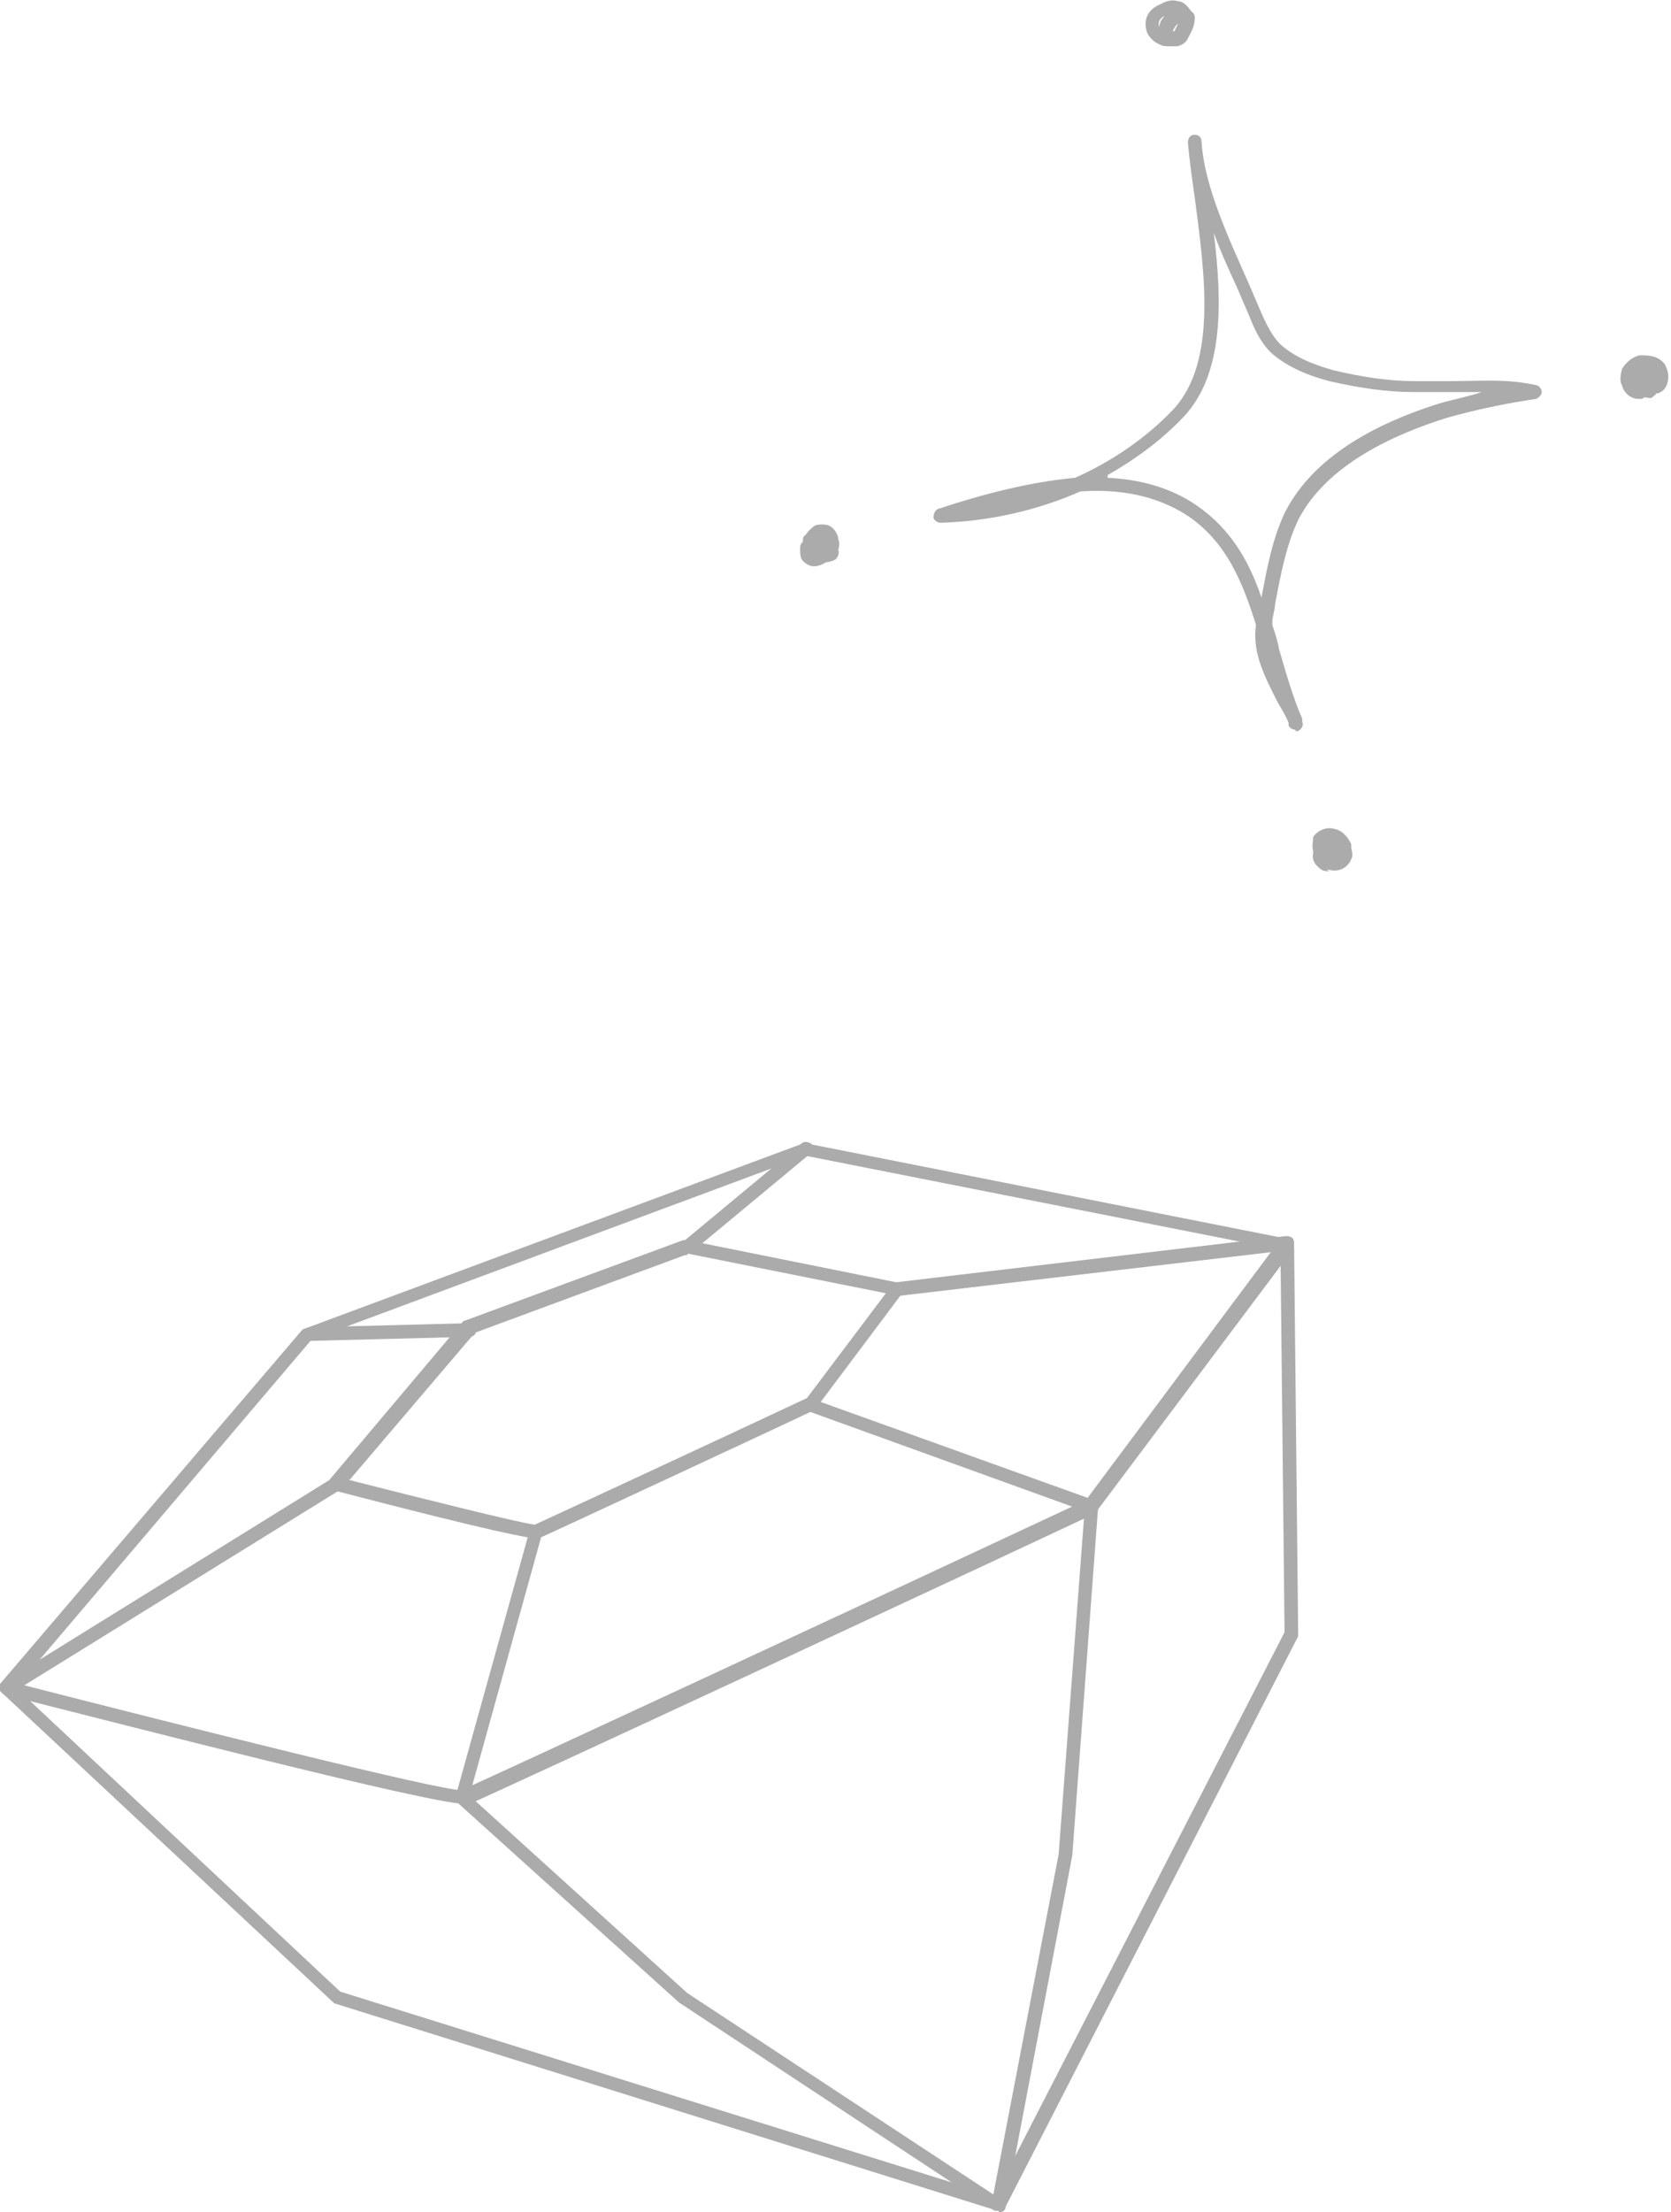 <svg xmlns="http://www.w3.org/2000/svg" version="1.1" viewBox="0 0 122.8 162.5" width="122.8" height="162.5">
  <path fill="#ababab" d="M34.1,132.5c-2.5,0-24.2-5.6-33.7-8-.2,0-.3-.2-.4-.3,0-.2,0-.3,0-.5l22.2-26c0,0,.1-.1.2-.1l36.6-13.6c0,0,.2,0,.3,0l35.3,7c.2,0,.3.2.4.3s0,.3,0,.5l-14.4,19.2c0,0-.1.1-.2.2-1.8.9-45,21-46.1,21.4,0,0,0,0-.2,0ZM1.4,123.7c12.5,3.2,30.8,7.8,32.5,7.8s0,0,0,0c.8-.3,30.3-14,45.9-21.3l13.8-18.5-34.4-6.8-36.3,13.5L1.4,123.7Z"/>
  <path fill="#ababab" d="M39.4,113c-.5,0-2.9-.4-14.8-3.5-.2,0-.3-.2-.4-.4s0-.4.1-.5h0c0,0,9.7-11.5,9.7-11.5,0,0,.1-.1.2-.1l16-5.9c0,0,.2,0,.3,0l15.4,3.1c.2,0,.3.2.4.3,0,.2,0,.3,0,.5l-6.3,8.4c0,0-.1.1-.2.2-.8.4-19.7,9.2-20.2,9.4,0,0,0,0-.2,0ZM25.6,108.7c5.1,1.3,12.7,3.2,13.7,3.3,1.1-.5,13.4-6.2,20-9.3l5.8-7.7-14.5-2.9-15.7,5.8-9.2,10.8Z"/>
  <path fill="#ababab" d="M50.5,92.2c-.1,0-.3,0-.4-.2-.2-.2-.1-.5,0-.7l8.8-7.3c.2-.2.5-.1.7,0,.2.2.1.5,0,.7l-8.8,7.3c0,0-.2.1-.3.1Z"/>
  <path fill="#ababab" d="M73.4,162.4c0,0-.2,0-.3,0l-23.2-15.3-16.3-14.7c-.1-.1-.2-.3-.1-.5l5.4-19.4c0-.3.3-.4.6-.3.3,0,.4.3.3.6l-5.3,19.1,16,14.5,22.5,14.8,4.8-25,1.9-25.2-20.2-7.3c-.3,0-.4-.4-.3-.6s.4-.4.6-.3l20.6,7.4c.2,0,.3.3.3.5l-1.9,25.6-4.9,25.8c0,.2-.1.3-.3.4,0,0-.1,0-.2,0Z"/>
  <path fill="#ababab" d="M73.4,162.4s0,0-.1,0l-48.6-15.2c0,0-.1,0-.2-.1L.2,124.4c-.1-.1-.2-.3-.2-.4,0-.2.1-.3.2-.4l24.2-15c.2-.1.5,0,.7.2.1.2,0,.5-.2.7L1.3,124.1l23.7,22.2,48.1,15,21.3-41.4-.3-28-28.1,3.3c-.3,0-.5-.2-.6-.4,0-.3.2-.5.4-.6l28.7-3.4c.1,0,.3,0,.4.1.1,0,.2.2.2.4l.3,28.7c0,0,0,.2,0,.2l-21.5,41.9c0,.2-.3.3-.4.3Z"/>
  <path fill="#ababab" d="M22.8,98.5c-.3,0-.5-.2-.5-.5,0-.3.2-.5.5-.5l11.7-.3c.3,0,.5.2.5.5,0,.3-.2.5-.5.5l-11.7.3h0Z"/>
  <path fill="#ababab" d="M95.2,53.6c-.2,0-.4-.1-.5-.3,0,0,0-.1,0-.2-.2-.5-.5-1-.8-1.5-.9-1.8-1.9-3.6-1.6-5.7-1-3.2-2.2-6.1-5-8-2.3-1.5-5-2-7.9-1.8-3.2,1.4-6.7,2.2-10.3,2.3h0c-.2,0-.5-.2-.5-.4,0-.2.1-.5.3-.6,3.3-1.1,6.8-2,10.1-2.3,2.7-1.2,5.2-2.9,7.2-5,3.3-3.5,2.3-10.2,1.6-15.6-.2-1.4-.4-2.8-.5-4,0,0,0,0,0,0h0c0-.4.2-.6.5-.6.3,0,.5.2.5.5.2,3.3,2,7.1,3.5,10.5.3.7.6,1.4.9,2.1.4.9.8,1.7,1.4,2.3.9.8,2.1,1.4,3.9,1.9,2.1.5,4.1.8,6,.8s1.6,0,2.5,0c2.1,0,4.3-.2,6.4.3.2,0,.4.3.4.5,0,.2-.2.4-.4.5-2,.3-4.1.7-6.6,1.4-3.8,1.2-8.8,3.4-10.9,7.5-.9,1.9-1.3,4.1-1.7,6.2,0,.4-.2.9-.2,1.3,0,0,0,.1,0,.2.2.6.4,1.2.5,1.8.5,1.7,1,3.5,1.7,5.1,0,0,0,.1,0,.2.1.3,0,.5-.3.7,0,0-.1,0-.2,0ZM81.4,35.1c2.3.1,4.6.7,6.5,2,2.5,1.7,3.9,4.1,4.8,6.8.4-2.1.8-4.3,1.7-6.2,1.8-3.6,5.7-6.3,11.5-8.1,1.1-.3,2.1-.5,3-.8-.8,0-1.7,0-2.5,0-.8,0-1.7,0-2.5,0-2,0-4-.3-6.2-.8-1.9-.5-3.3-1.2-4.3-2.1-.8-.8-1.2-1.7-1.6-2.7-.3-.7-.6-1.4-.9-2.1-.6-1.3-1.2-2.6-1.7-4,.6,4.9.8,10.3-2.2,13.5-1.6,1.7-3.5,3.1-5.6,4.3Z"/>
  <path fill="#ababab" d="M97.7,64c-.2,0-.5,0-.7-.2-.4-.3-.6-.7-.5-1.1,0,0,0-.1,0-.2-.1-.3,0-.7,0-1,.3-.5,1-.8,1.6-.6.5.1.9.5,1.2,1.1,0,0,0,.1,0,.2,0,.3.2.6,0,.9-.2.6-.9,1-1.6.8,0,0-.1,0-.2,0Z"/>
  <path fill="#ababab" d="M59.8,41.6c-.3,0-.6-.2-.8-.4-.2-.2-.2-.6-.2-.9,0-.2,0-.3.2-.5,0-.2,0-.4.2-.5.2-.3.4-.5.7-.7.3-.1.7-.1,1,0s.7.6.7,1c.1.2.1.5,0,.8,0,0,0,0,0,0,.1.2,0,.5-.2.7-.2.1-.5.2-.7.2h0c-.3.2-.6.3-.9.3Z"/>
  <path fill="#ababab" d="M85.9,3.4c-.2,0-.4,0-.6-.1-.5-.2-.8-.5-1-.9-.3-.9,0-1.7,1-2.1.2-.1.7-.4,1.3-.2.4,0,.7.4,1,.8.1,0,.2.2.2.4,0,0,0,.1,0,.1,0,0,0,0,0,0,0,.4-.2.9-.5,1.4-.1.3-.5.6-.9.6s-.1,0-.2,0c0,0-.2,0-.3,0ZM86.7,1.7s-.1,0-.2.1c-.2.2-.3.4-.3.5h0s0,0,.1,0c0,0,0,0,0,0,.1-.2.2-.4.3-.6ZM86,1c0,0-.2,0-.3.1-.6.3-.6.6-.5.9,0,0,0,0,0,0,0-.5.4-.8.6-1.1,0,0,0,0,0,0Z"/>
  <path fill="#ababab" d="M120.7,29.3c0,0-.2,0-.3,0-.6,0-1.1-.5-1.2-1-.2-.3-.1-.8,0-1.2.3-.5.8-.9,1.3-1,.6,0,1.3,0,1.8.6.4.6.4,1.4,0,1.9-.2.2-.4.3-.6.3,0,.1-.2.2-.3.3s-.3,0-.4,0c0,0-.2,0-.2,0ZM120.3,27.4s0,0,0,0c0,0,0,0,0-.1,0,0,0,0,0,0,0,0,0,0,0,0ZM121.4,27.2h0s0,0,0,0Z"/>
</svg>